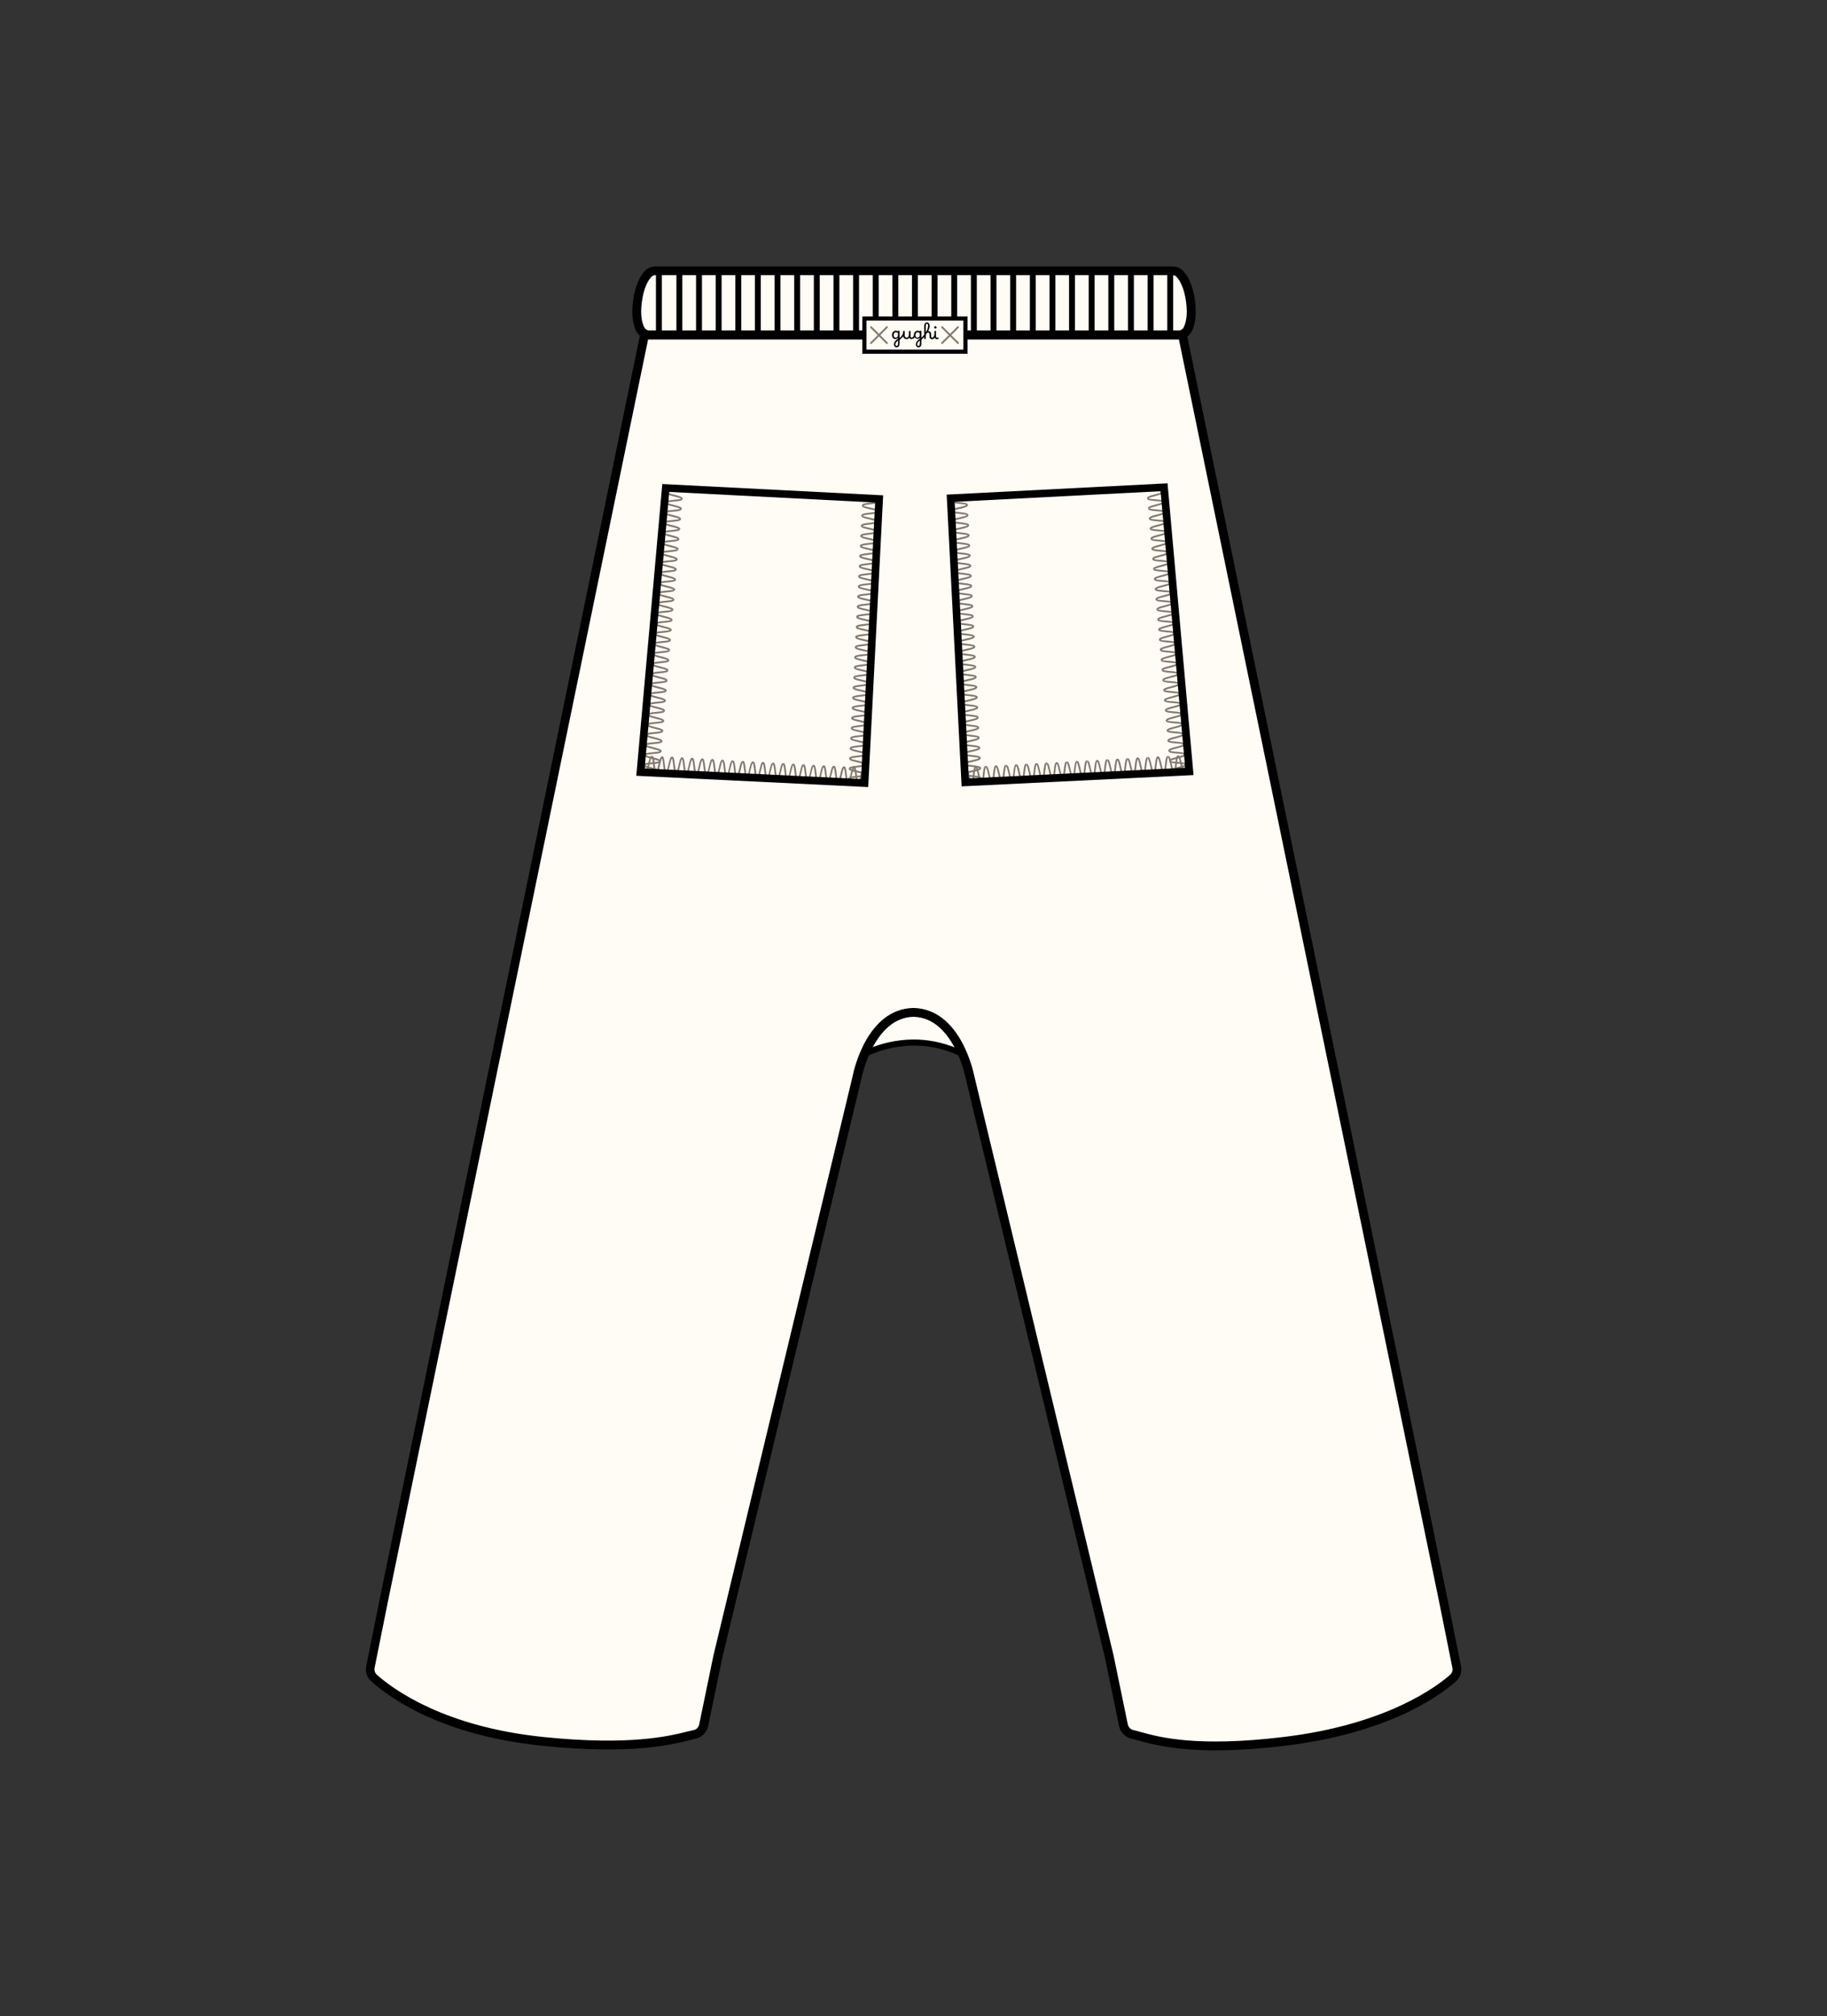 <?xml version="1.0" encoding="UTF-8"?><svg id="Livello_1" xmlns="http://www.w3.org/2000/svg" viewBox="0 0 155.28 171.31"><rect x="0" y="0" width="155.28" height="171.31" fill="#333333" stroke="none"/><defs><style>.cls-1{fill:#fffbf5;}.cls-2{fill:#82796e;}</style></defs><path class="cls-1" d="m77.68,28.44h22.48c.34,0,.64-.18.79-.49.21-.42.39-1.15.24-2.34-.18-1.35-.61-2.03-.91-2.35-.16-.17-.39-.26-.63-.26h-21.96s-21.96,0-21.96,0c-.24,0-.47.09-.63.26-.3.32-.73,1-.91,2.35-.16,1.19.03,1.92.24,2.34.15.3.45.49.79.49h22.48Z"/><path d="m100.16,28.82h-44.96c-.48,0-.92-.27-1.13-.69-.22-.44-.44-1.25-.27-2.55.19-1.43.65-2.18,1.01-2.56.23-.24.56-.38.91-.38h43.93c.35,0,.68.14.91.38.35.38.82,1.12,1.01,2.56.17,1.31-.05,2.11-.27,2.56-.21.43-.64.69-1.12.69Zm-44.44-5.44c-.14,0-.27.05-.36.15-.23.24-.64.84-.81,2.15-.15,1.12.03,1.77.2,2.12.08.17.26.28.45.28h44.96c.2,0,.37-.11.45-.28.17-.35.35-1,.2-2.12-.17-1.3-.58-1.9-.81-2.15-.09-.1-.22-.15-.36-.15h-43.93Z"/><path class="cls-1" d="m81.82,89.58c-4.45-2.23-8.35,0-8.35,0,0,0,1.87-3.72,3.84-3.66s3.69.88,4.51,3.66Z"/><path d="m72.87,90.21l.37-.74c.08-.16,1.93-3.79,4.02-3.79.02,0,.04,0,.06,0,2.46.08,4.01,1.33,4.75,3.84l.16.55-.51-.26c-4.27-2.15-8.08-.03-8.12,0l-.72.41Zm4.79-1.88c1.12,0,2.4.2,3.74.78-.73-1.94-2.04-2.87-4.1-2.94-.01,0-.03,0-.04,0-1.29,0-2.57,1.83-3.19,2.85.75-.3,2.02-.69,3.6-.69Z"/><path class="cls-1" d="m72.87,91.43l-11.85,49.31-1.21,5.85c-.08.39-.38.7-.77.79-1.3.28-4.59,1.44-12.86.6-8.84-.91-13.12-4.26-14.38-5.38-.27-.24-.38-.6-.31-.95l1.14-5.67L54.78,28.47h45.73s22.16,107.49,22.16,107.49l1.14,5.67c.07.35-.04.71-.31.95-1.26,1.12-5.56,4.33-14.38,5.38s-11.56-.32-12.86-.6c-.39-.08-.69-.39-.77-.79l-1.21-5.85-11.85-49.31s-1.05-5.33-4.77-5.41c-3.72.08-4.77,5.41-4.77,5.41"/><path d="m103.32,148.73c-3.55,0-5.46-.53-6.55-.83-.24-.06-.43-.12-.6-.16-.53-.11-.95-.54-1.06-1.08l-1.21-5.85-11.85-49.29c-.01-.06-1.04-5.05-4.41-5.12-3.36.07-4.38,5.05-4.39,5.1h0s-11.85,49.32-11.85,49.32l-1.21,5.84c-.11.54-.53.97-1.06,1.08-.14.03-.3.07-.49.12-1.64.41-5.05,1.25-12.49.49-8.29-.85-12.7-3.8-14.59-5.48-.37-.33-.53-.81-.43-1.31l1.14-5.67L54.47,28.1h46.34l.06.3,22.16,107.49,1.14,5.67c.1.49-.06.98-.43,1.31-1.46,1.3-5.8,4.42-14.59,5.48-2.33.28-4.25.38-5.84.38Zm-25.68-63.08c4,.09,5.1,5.48,5.15,5.71l11.85,49.29,1.21,5.86c.05.25.24.45.48.5.18.04.39.1.64.17,1.53.42,4.72,1.31,12.1.42,8.81-1.05,13.08-4.32,14.18-5.29.17-.15.24-.37.19-.6l-1.14-5.67-22.1-107.19h-45.12l-22.1,107.19-1.14,5.67c-.05.23.03.45.19.6,1.47,1.3,5.79,4.43,14.17,5.29,7.31.75,10.64-.07,12.24-.47.2-.05.37-.09.51-.12.25-.05.43-.24.48-.5l1.21-5.85,11.85-49.31c.06-.32,1.19-5.62,5.13-5.7Z"/><rect x="55.75" y="22.95" width=".5" height="5.47"/><rect x="57.49" y="22.95" width=".5" height="5.47"/><rect x="59.16" y="22.95" width=".5" height="5.47"/><rect x="60.83" y="22.95" width=".5" height="5.47"/><rect x="62.5" y="22.95" width=".5" height="5.47"/><rect x="64.16" y="22.95" width=".5" height="5.47"/><rect x="65.83" y="22.95" width=".5" height="5.47"/><rect x="67.5" y="22.95" width=".5" height="5.47"/><rect x="69.17" y="22.95" width=".5" height="5.47"/><rect x="70.84" y="22.95" width=".5" height="5.47"/><rect x="72.51" y="22.95" width=".5" height="5.47"/><rect x="74.18" y="22.95" width=".5" height="5.47"/><rect x="75.85" y="22.95" width=".5" height="5.47"/><rect x="77.51" y="22.95" width=".5" height="5.47"/><rect x="79.18" y="22.95" width=".5" height="5.47"/><rect x="80.85" y="22.95" width=".5" height="5.47"/><rect x="82.52" y="22.95" width=".5" height="5.47"/><rect x="84.19" y="22.95" width=".5" height="5.47"/><rect x="85.86" y="22.95" width=".5" height="5.47"/><rect x="87.53" y="22.95" width=".5" height="5.47"/><rect x="89.2" y="22.95" width=".5" height="5.47"/><rect x="90.86" y="22.95" width=".5" height="5.47"/><rect x="92.53" y="22.95" width=".5" height="5.47"/><rect x="94.2" y="22.95" width=".5" height="5.47"/><rect x="95.87" y="22.95" width=".5" height="5.47"/><rect x="97.54" y="22.95" width=".5" height="5.47"/><rect x="99.21" y="22.95" width=".5" height="5.47"/><rect class="cls-1" x="73.47" y="27.06" width="8.59" height="2.82"/><path d="m82.23,30.06h-8.94v-3.17h8.94v3.17Zm-8.59-.35h8.24v-2.47h-8.24v2.47Z"/><path d="m76.12,28.81c-.06,0-.11-.01-.16-.04s-.08-.07-.11-.12c-.02-.05-.04-.11-.04-.18,0-.07.01-.13.04-.19.03-.06.07-.1.12-.13s.1-.05.17-.05c.03,0,.07,0,.1.02s.06.03.08.05v-.06s.02,0,.03,0c0,0,.02,0,.04,0,.02,0,.04,0,.06,0v1.07c0,.22-.08.33-.24.33-.07,0-.13-.02-.17-.07-.04-.04-.06-.11-.06-.18,0-.17.12-.33.35-.49v-.06s-.06.05-.09.06c-.04.02-.07.02-.12.02Zm-.17-.34c0,.07.02.12.05.16s.07.06.13.06c.06,0,.11-.02.14-.06.04-.04.05-.09.05-.16v-.16s-.04-.05-.07-.06-.06-.02-.09-.02c-.04,0-.08.01-.11.03-.03.02-.06.05-.07.09s-.03.08-.03.13Zm.15.79s0,.07.03.1c.02.02.04.03.08.03.08,0,.12-.07.12-.21v-.25c-.15.11-.23.22-.23.33Z"/><path d="m76.53,28.83s-.05.04-.06.05c-.01,0-.02.01-.04.01,0,0-.02,0-.03-.01-.01,0-.02-.02-.03-.03,0-.01-.01-.02-.01-.03,0-.02.01-.03.03-.05.04-.03.09-.07.13-.11.04-.04.09-.08.12-.13s.07-.1.09-.15c.02-.05.03-.11.03-.17v-.09s.02,0,.03,0c.01,0,.02,0,.04,0,.02,0,.04,0,.06,0v.33c0,.08.01.14.04.18.03.04.07.06.12.06.13,0,.2-.1.2-.3v-.27s.02,0,.03,0,.02,0,.04,0c.02,0,.04,0,.07,0v.41c0,.05,0,.09.02.12.02.03.04.04.08.04.02,0,.03,0,.03.02,0,.01,0,.03,0,.04,0,.02,0,.03-.01.04,0,.01-.02.02-.04.02-.09,0-.15-.04-.18-.12-.03.04-.06.07-.1.09-.04.02-.09.03-.15.03-.07,0-.13-.02-.18-.06-.04-.04-.08-.1-.09-.18-.03.05-.07.09-.12.13-.04.04-.09.08-.14.12Z"/><path d="m77.5,28.69s.06-.02.09-.05c.03-.03.06-.07.08-.13,0-.01,0-.03,0-.04,0-.07.01-.13.04-.19.03-.06.07-.1.12-.13s.1-.05.17-.05c.03,0,.06,0,.1.02.03.01.06.03.08.05v-.06s.02,0,.03,0c.01,0,.02,0,.04,0,.02,0,.04,0,.06,0v1.07c0,.22-.08.33-.24.33-.07,0-.13-.02-.17-.07-.04-.04-.06-.11-.06-.18,0-.17.12-.33.36-.49v-.06s-.06.05-.09.06c-.04.02-.07.02-.12.02-.05,0-.1-.01-.14-.04-.04-.02-.08-.06-.1-.1-.06.09-.13.14-.23.14-.01,0-.02,0-.03-.02,0-.01-.01-.03-.01-.04,0-.04.02-.06.05-.06Zm.3-.22c0,.07.02.12.05.16s.07.06.13.06c.06,0,.11-.02.14-.06.04-.04.05-.09.05-.16v-.16s-.04-.05-.07-.06-.06-.02-.09-.02c-.04,0-.08.01-.11.03-.03.02-.06.05-.07.09s-.03.08-.03.13Zm.15.79s0,.07.03.1c.02.02.04.03.08.03.08,0,.12-.07.12-.21v-.25c-.15.11-.23.22-.23.33Z"/><path d="m78.3,28.88s-.01.01-.02.02c0,0,0,0-.02,0,0,0-.02,0-.03-.01,0,0-.02-.02-.03-.03,0-.01-.01-.02-.01-.03,0-.02.01-.04.04-.05.07-.06.13-.12.18-.17.05-.06.1-.11.14-.17v-.74c0-.09.02-.17.06-.22.04-.05.1-.08.18-.08.07,0,.12.03.16.08s.06.12.06.2c0,.07,0,.14-.03.22-.02.08-.05.16-.1.24,0,0,.02,0,.03,0,.07,0,.13.03.17.08.04.05.06.12.06.2v.12c0,.05,0,.09.02.12s.04.04.07.04c.02,0,.03,0,.03.02,0,.01,0,.03,0,.04,0,.02,0,.03-.01.04s-.02.02-.04.02c-.07,0-.12-.02-.16-.07-.04-.04-.05-.11-.05-.19v-.15s-.01-.09-.03-.11c-.02-.03-.05-.04-.09-.04-.04,0-.07.01-.1.04-.03.02-.05.06-.07.1-.02.04-.03.09-.03.15v.25s-.02,0-.03,0-.02,0-.03,0c-.02,0-.04,0-.07,0v-.17s-.07.08-.12.13-.09.08-.13.12Zm.38-1.19v.56c.08-.12.13-.22.16-.32.03-.09.04-.18.04-.26,0-.05,0-.09-.03-.12-.02-.03-.04-.04-.07-.04-.07,0-.1.06-.1.17Z"/><path d="m79.23,28.69s.04,0,.06-.02c.02-.01.04-.03.06-.06.02-.03.04-.07.05-.11,0-.04.02-.08.02-.13v-.25s.02,0,.03,0c.01,0,.02,0,.04,0,.02,0,.04,0,.06,0v.41c0,.05,0,.09.02.12.02.03.04.04.08.04.01,0,.02,0,.04,0,.01,0,.02-.01.04-.02.02,0,.03.02.04.04,0,.02.01.04.01.05-.02.02-.04.03-.06.04-.02.01-.05.02-.08.02h0c-.1,0-.16-.05-.19-.14-.01.02-.03.04-.04.06-.03.03-.05.05-.09.06-.03.02-.07.02-.11.02-.01,0-.02,0-.03-.02,0-.01,0-.03,0-.04,0-.02,0-.03.01-.04,0-.01.02-.02.04-.02Zm.27-.77s-.05,0-.07-.03c-.02-.02-.03-.04-.03-.07,0-.03,0-.05.03-.07.02-.02.04-.03.07-.03.03,0,.05,0,.07.03.02.02.03.04.03.07s0,.05-.03.07c-.02.02-.04.03-.07.03Z"/><path class="cls-2" d="m97.56,43.21c-.01-.16.24-.24.69-.35.2-.05.54-.14.57-.2-.04-.04-.39-.07-.6-.08-.46-.04-.72-.07-.73-.23-.01-.16.24-.24.69-.35.2-.05.54-.14.57-.2-.04-.04-.39-.07-.6-.08-.46-.04-.72-.07-.74-.23h.15s0-.02,0-.02c.04.06.39.08.6.1.46.04.72.07.73.23.01.16-.24.23-.69.35-.2.05-.54.14-.57.2.04.04.39.07.6.08.46.04.72.07.73.23.01.16-.24.23-.69.35-.2.05-.54.14-.57.2h-.15Z"/><path class="cls-2" d="m97.71,44.93c-.01-.16.24-.24.69-.35.2-.05.54-.14.57-.2-.04-.04-.39-.07-.6-.08-.46-.04-.72-.07-.73-.23-.01-.16.24-.24.69-.35.2-.05.54-.14.57-.2-.04-.04-.39-.07-.6-.08-.46-.04-.72-.07-.73-.23h.15s0-.02,0-.02c.04.06.39.08.6.1.46.04.72.07.73.23.01.16-.24.23-.69.35-.2.05-.54.14-.57.2.04.04.39.07.6.08.46.04.72.07.73.23.01.16-.24.23-.69.35-.2.05-.54.14-.57.2h-.15Z"/><path class="cls-2" d="m97.85,46.64c-.01-.16.24-.24.69-.35.2-.05.54-.14.57-.2-.04-.04-.39-.07-.6-.08-.46-.04-.72-.07-.73-.23-.01-.16.24-.24.69-.35.2-.05.54-.14.57-.2-.04-.04-.39-.07-.6-.08-.46-.04-.72-.07-.73-.23h.15s0-.02,0-.02c.04.06.39.08.6.1.46.04.72.07.73.23.01.16-.24.23-.69.35-.2.05-.54.14-.57.2.04.04.39.07.6.08.46.04.72.07.73.23.01.16-.24.23-.69.35-.2.05-.54.14-.57.2h-.15Z"/><path class="cls-2" d="m98,48.36c-.01-.16.24-.24.68-.35.2-.05.54-.14.58-.2-.04-.04-.39-.07-.6-.08-.46-.04-.72-.07-.73-.23-.01-.16.24-.23.69-.35.2-.05.54-.14.57-.2-.04-.04-.39-.07-.6-.08-.46-.04-.72-.07-.73-.23h.15s0-.02,0-.02c.04.06.39.08.6.1.46.04.72.07.73.23.01.16-.24.24-.69.35-.2.05-.54.14-.57.2.04.04.39.07.6.08.46.04.72.07.73.23.01.16-.24.24-.69.35-.2.05-.54.14-.57.2h-.15Z"/><path class="cls-2" d="m98.14,50.07c-.01-.16.24-.24.69-.35.2-.05.54-.14.57-.2-.04-.04-.39-.07-.6-.08-.46-.04-.72-.07-.73-.23-.01-.16.24-.23.69-.35.2-.05.54-.14.57-.2-.04-.04-.39-.07-.6-.08-.46-.04-.72-.07-.73-.23h.15s0-.02,0-.02c.04.06.39.08.6.1.46.04.72.07.73.23.01.16-.24.24-.69.35-.2.05-.54.14-.57.2.04.04.39.07.6.08.46.04.72.07.73.23.01.16-.24.24-.69.35-.2.05-.54.14-.57.2h-.15Z"/><path class="cls-2" d="m98.28,51.79c-.01-.16.24-.24.69-.35.2-.05.54-.14.57-.2-.04-.04-.39-.07-.6-.08-.46-.04-.72-.07-.73-.23-.01-.16.24-.23.69-.35.2-.05.54-.14.57-.2-.04-.04-.39-.07-.6-.08-.46-.04-.72-.07-.73-.23h.15s0-.02,0-.02c.04.06.39.08.6.1.46.04.72.07.73.23.01.16-.24.24-.69.35-.2.05-.54.14-.57.2.04.04.39.07.6.08.46.04.72.07.73.23.01.16-.24.23-.69.35-.2.05-.54.14-.57.2h-.15Z"/><path class="cls-2" d="m98.43,53.51c-.01-.16.24-.24.69-.35.2-.05.54-.14.57-.2-.04-.04-.39-.07-.6-.08-.46-.04-.72-.07-.73-.23-.01-.16.24-.24.69-.35.2-.05.54-.14.57-.2-.04-.04-.39-.07-.6-.08-.46-.04-.72-.07-.73-.23h.15s0-.02,0-.02c.04.06.39.08.6.1.46.04.72.07.73.23.01.16-.24.23-.69.35-.2.05-.54.14-.57.2.04.04.39.07.6.08.46.04.72.07.73.23.01.16-.24.23-.69.35-.2.05-.54.14-.57.2h-.15Z"/><path class="cls-2" d="m98.57,55.22c-.01-.16.24-.24.69-.35.2-.05.54-.14.57-.2-.04-.04-.39-.07-.6-.08-.46-.04-.72-.07-.73-.23-.01-.16.24-.24.69-.35.2-.05.54-.14.57-.2-.04-.04-.39-.07-.6-.08-.46-.04-.72-.07-.73-.23h.15s0-.02,0-.02c.04.06.39.08.6.1.46.04.72.07.73.23.01.16-.24.23-.69.35-.2.05-.54.14-.57.2.04.04.39.07.6.08.46.04.72.07.73.23.01.16-.24.23-.69.35-.2.05-.54.14-.57.2h-.15Z"/><path class="cls-2" d="m98.71,56.94c-.01-.16.24-.24.69-.35.2-.05.54-.14.58-.2-.04-.04-.39-.07-.6-.08-.46-.04-.72-.07-.73-.23-.01-.16.24-.23.69-.35.2-.05.54-.14.57-.2-.04-.04-.39-.07-.6-.08-.46-.04-.72-.07-.73-.23h.15s0-.02,0-.02c.04.06.39.08.6.1.46.04.72.07.73.23.01.16-.24.24-.69.35-.2.05-.54.14-.57.2.04.04.39.07.6.08.46.04.72.07.73.23.01.16-.24.24-.69.35-.2.05-.54.14-.57.2h-.15Z"/><path class="cls-2" d="m98.86,58.66c-.01-.16.24-.24.69-.35.2-.05.54-.14.57-.2-.04-.04-.39-.07-.6-.08-.46-.04-.72-.07-.73-.23-.01-.16.24-.23.68-.35.2-.05.54-.14.58-.2-.04-.04-.39-.07-.6-.08-.46-.04-.72-.07-.73-.23h.15s0-.02,0-.02c.04.06.39.08.6.1.46.04.72.07.73.23.01.16-.24.24-.69.35-.2.05-.54.14-.57.2.04.04.39.07.6.08.46.04.72.07.73.23.01.16-.24.24-.69.35-.2.05-.54.14-.57.2h-.15Z"/><path class="cls-2" d="m99,60.37c-.01-.16.24-.24.69-.35.2-.05.54-.14.57-.2-.04-.04-.39-.07-.6-.08-.46-.04-.72-.07-.73-.23-.01-.16.24-.23.69-.35.2-.05.54-.14.57-.2-.04-.04-.39-.07-.6-.08-.46-.04-.72-.07-.73-.23h.15s0-.02,0-.02c.04.06.39.08.6.1.46.04.72.07.73.23.01.16-.24.24-.69.35-.2.05-.54.14-.57.2.04.04.39.07.6.08.46.04.72.07.73.23.01.16-.24.24-.69.35-.2.05-.54.14-.57.2h-.15Z"/><path class="cls-2" d="m99.15,62.09c-.01-.16.24-.24.69-.35.2-.05.54-.14.57-.2-.04-.04-.39-.07-.6-.08-.46-.04-.72-.07-.73-.23-.01-.16.24-.24.69-.35.2-.05.54-.14.57-.2-.04-.04-.39-.07-.6-.08-.46-.04-.72-.07-.73-.23h.15s0-.02,0-.02c.04.06.39.08.6.1.46.04.72.07.73.23.01.16-.24.23-.69.35-.2.05-.54.14-.57.2.04.04.39.07.6.08.46.04.72.07.73.23.01.16-.24.23-.69.35-.2.05-.54.14-.57.2h-.15Z"/><path class="cls-2" d="m99.29,63.8c-.01-.16.24-.24.69-.35.2-.05.54-.14.57-.2-.04-.04-.39-.07-.6-.08-.46-.04-.72-.07-.73-.23-.01-.16.24-.24.69-.35.2-.05.54-.14.57-.2-.04-.04-.39-.07-.6-.08-.46-.04-.72-.07-.73-.23h.15s0-.02,0-.02c.04.06.39.08.6.1.46.04.72.07.73.23.01.16-.24.23-.69.35-.2.05-.54.14-.57.2.04.04.39.07.6.08.46.04.72.07.73.23.01.16-.24.23-.69.35-.2.05-.54.14-.57.2h-.15Z"/><path class="cls-2" d="m99.43,65.52c-.01-.16.24-.24.69-.35.2-.05.54-.14.57-.2-.04-.04-.39-.07-.6-.08-.46-.04-.72-.07-.73-.23-.01-.16.24-.24.69-.35.2-.05.54-.14.57-.2-.04-.04-.39-.07-.6-.08-.46-.04-.72-.07-.73-.23h.15s0-.02,0-.02c.04.06.39.08.6.1.46.04.72.07.73.23.01.16-.24.24-.69.35-.2.05-.54.14-.57.2.04.04.39.07.6.08.46.04.72.07.73.23.01.16-.24.24-.69.35-.2.05-.54.14-.57.2h-.15Z"/><path class="cls-2" d="m57.96,43.25h-.15c-.03-.07-.37-.15-.57-.2-.45-.11-.7-.19-.69-.35s.27-.19.73-.23c.21-.02.56-.05.6-.1-.04-.04-.37-.13-.58-.18-.45-.11-.7-.19-.69-.35.01-.16.27-.19.73-.23.21-.02.56-.05.6-.1l.15.02c-.01.16-.28.19-.74.23-.21.02-.55.05-.6.1.04.04.37.13.58.18.45.11.7.19.69.35-.01.16-.28.19-.73.23-.21.02-.56.05-.6.1.04.04.37.13.58.18.45.11.7.19.69.35Z"/><path class="cls-2" d="m57.81,44.97h-.15c-.03-.07-.37-.15-.57-.2-.45-.11-.7-.19-.69-.35s.27-.19.73-.23c.21-.02.56-.05.6-.1-.04-.04-.37-.13-.58-.18-.45-.11-.7-.19-.69-.35.01-.16.27-.19.73-.23.21-.02.56-.05.6-.1l.15.02c-.01.16-.28.19-.73.23-.21.02-.56.05-.6.1.04.04.37.13.58.18.45.11.7.19.69.35-.01.16-.28.19-.73.23-.21.02-.56.05-.6.1.04.04.37.13.58.18.45.11.7.19.69.35Z"/><path class="cls-2" d="m57.67,46.68h-.15c-.03-.07-.37-.15-.57-.2-.45-.11-.7-.19-.69-.35s.27-.19.73-.23c.21-.02.56-.05.6-.1-.04-.04-.37-.13-.58-.18-.45-.11-.7-.19-.69-.35.01-.16.27-.19.73-.23.21-.02.56-.05.6-.1l.15.02c-.01.16-.28.19-.73.23-.21.02-.56.05-.6.1.04.04.37.13.58.18.45.11.7.19.69.35-.01.16-.28.19-.73.23-.21.02-.56.05-.6.1.04.04.37.13.58.18.45.11.7.19.69.35Z"/><path class="cls-2" d="m57.52,48.4h-.15c-.03-.07-.37-.15-.57-.2-.45-.11-.7-.19-.69-.35.01-.16.28-.19.73-.23.21-.02.56-.05.6-.1-.04-.04-.37-.13-.58-.18-.45-.11-.7-.19-.69-.35.01-.16.28-.19.73-.23.21-.02.56-.05.6-.1l.15.02c-.01.16-.27.19-.73.23-.21.02-.56.05-.6.1.04.04.37.13.58.18.45.11.7.19.69.35-.01.16-.27.19-.73.23-.21.02-.56.05-.6.1.04.04.37.13.58.18.45.11.7.19.68.35Z"/><path class="cls-2" d="m57.38,50.12h-.15c-.03-.07-.37-.15-.57-.2-.45-.11-.7-.19-.69-.35.01-.16.28-.19.73-.23.21-.02.56-.05.6-.1-.04-.04-.37-.13-.58-.18-.45-.11-.7-.19-.69-.35.01-.16.28-.19.73-.23.21-.02.56-.05.6-.1l.15.02c-.01.16-.27.19-.73.23-.21.02-.56.05-.6.1.04.04.37.13.58.18.45.11.7.19.69.35-.01.16-.27.19-.73.23-.21.02-.56.05-.6.1.04.04.37.13.58.18.45.11.7.19.69.35Z"/><path class="cls-2" d="m57.24,51.83h-.15c-.03-.07-.37-.15-.57-.2-.45-.11-.7-.19-.69-.35.01-.16.27-.19.73-.23.21-.02.56-.05.6-.1-.04-.04-.37-.13-.58-.18-.45-.11-.7-.19-.69-.35.01-.16.27-.19.73-.23.21-.02.56-.05.6-.1l.15.02c-.01.16-.27.19-.73.23-.21.02-.56.05-.6.1.04.04.37.13.58.18.45.11.7.19.69.35-.01.16-.27.19-.73.23-.21.02-.56.05-.6.1.04.04.37.13.58.18.45.11.7.19.69.35Z"/><path class="cls-2" d="m57.09,53.55h-.15c-.03-.07-.37-.15-.57-.2-.45-.11-.7-.19-.69-.35s.27-.19.73-.23c.21-.02.56-.05.6-.1-.04-.04-.37-.13-.58-.18-.45-.11-.7-.19-.69-.35.01-.16.27-.19.73-.23.21-.02.56-.05.6-.1l.15.02c-.01.16-.27.19-.73.23-.21.02-.56.05-.6.1.04.04.37.13.58.18.45.11.7.19.69.35-.01.16-.28.19-.73.23-.21.02-.56.05-.6.1.04.04.37.13.58.18.45.11.7.19.69.35Z"/><path class="cls-2" d="m56.95,55.26h-.15c-.03-.07-.37-.15-.57-.2-.45-.11-.7-.19-.69-.35s.27-.19.73-.23c.21-.02.56-.05.6-.1-.04-.04-.37-.13-.58-.18-.45-.11-.7-.19-.69-.35.01-.16.27-.19.73-.23.21-.02.56-.05.6-.1l.15.02c-.01.16-.28.19-.73.23-.21.02-.56.05-.6.1.04.04.37.13.58.18.45.11.7.19.69.35-.01.16-.28.19-.73.23-.21.02-.56.05-.6.1.04.04.37.13.58.18.45.11.7.19.69.35Z"/><path class="cls-2" d="m56.81,56.98h-.15c-.03-.07-.37-.15-.57-.2-.45-.11-.7-.19-.69-.35.01-.16.28-.19.73-.23.21-.02.56-.05.6-.1-.04-.04-.37-.13-.58-.18-.45-.11-.7-.19-.69-.35.01-.16.28-.19.73-.23.21-.02.56-.05.6-.1l.15.02c-.01.16-.27.19-.73.23-.21.02-.56.05-.6.1.04.04.37.13.58.18.45.11.7.19.69.35-.01.16-.27.19-.73.23-.21.02-.56.05-.6.1.04.04.37.13.58.18.45.11.7.19.69.35Z"/><path class="cls-2" d="m56.66,58.7h-.15c-.03-.07-.37-.15-.57-.2-.45-.11-.7-.19-.69-.35.01-.16.28-.19.73-.23.21-.02.56-.05.6-.1-.04-.04-.37-.13-.57-.18-.45-.11-.7-.19-.69-.35.01-.16.27-.19.73-.23.21-.02.56-.05.6-.1l.15.02c-.01.16-.27.19-.73.23-.21.02-.56.05-.6.1.03.04.37.13.58.18.45.11.7.19.68.35s-.27.19-.73.23c-.21.02-.56.05-.6.1.04.04.37.13.58.18.45.11.7.19.69.35Z"/><path class="cls-2" d="m56.52,60.41h-.15c-.03-.07-.37-.15-.57-.2-.45-.11-.7-.19-.69-.35.01-.16.28-.19.73-.23.21-.02.56-.05.6-.1-.04-.04-.37-.13-.58-.18-.45-.11-.7-.19-.69-.35.01-.16.27-.19.73-.23.21-.02.56-.05.6-.1l.15.02c-.01.16-.27.19-.73.23-.21.02-.56.05-.6.1.04.04.37.13.58.18.45.11.7.19.69.35-.01.16-.27.19-.73.23-.21.02-.56.05-.6.1.04.04.37.13.58.18.45.11.7.19.69.35Z"/><path class="cls-2" d="m56.38,62.13h-.15c-.03-.07-.37-.15-.57-.2-.45-.11-.7-.19-.69-.35s.27-.19.73-.23c.21-.02.56-.05.6-.1-.04-.04-.37-.13-.58-.18-.45-.11-.7-.19-.69-.35.01-.16.27-.19.73-.23.21-.02.56-.05.6-.1l.15.02c-.01.16-.28.19-.73.23-.21.02-.56.05-.6.1.04.04.37.13.58.18.45.11.7.19.69.35-.01.16-.28.19-.73.23-.21.02-.56.05-.6.1.04.04.37.13.58.18.45.11.7.19.69.35Z"/><path class="cls-2" d="m56.23,63.85h-.15c-.03-.07-.37-.15-.57-.2-.45-.11-.7-.19-.69-.35s.27-.19.73-.23c.21-.02.56-.05.6-.1-.04-.04-.37-.13-.58-.18-.45-.11-.7-.19-.69-.35.01-.16.27-.19.73-.23.21-.02.56-.05.6-.1l.15.02c-.01.16-.28.19-.73.23-.21.02-.56.05-.6.1.04.04.37.13.58.18.45.11.7.19.69.35-.01.16-.28.19-.73.23-.21.02-.56.05-.6.1.04.04.37.13.58.18.45.11.7.19.69.35Z"/><path class="cls-2" d="m56.09,65.56h-.15c-.03-.07-.37-.15-.57-.2-.45-.11-.7-.19-.69-.35.01-.16.27-.19.73-.23.21-.02.56-.05.6-.1-.04-.04-.37-.13-.57-.18-.45-.11-.7-.19-.69-.35.01-.16.27-.19.73-.23.21-.02.56-.05.6-.1l.15.02c-.01.16-.28.19-.73.23-.21.02-.56.05-.6.1.04.04.37.13.58.18.45.11.7.19.69.35-.01.16-.28.19-.73.23-.21.02-.56.05-.6.1.04.04.37.13.58.18.45.11.7.19.69.35Z"/><path class="cls-2" d="m99.78,65.66c-.16,0-.22-.25-.32-.7-.05-.2-.12-.54-.18-.58v-.15s0,0,0,0c.16,0,.22.25.32.7.05.2.12.54.18.58.04-.04.08-.39.1-.6.05-.46.09-.72.25-.73,0,0,0,0,0,0,.16,0,.22.25.32.69.05.2.12.55.18.58.04-.04.08-.39.1-.59.05-.46.09-.72.25-.73v.15s.02,0,.02,0c-.06.04-.1.39-.12.6-.05.46-.09.72-.25.73,0,0,0,0,0,0-.16,0-.22-.25-.32-.7-.04-.2-.12-.54-.18-.58-.04.04-.08.39-.1.59-.05.46-.09.72-.25.73,0,0,0,0,0,0Z"/><path class="cls-2" d="m98.06,65.75c-.16,0-.22-.25-.32-.7-.05-.2-.12-.54-.18-.58v-.15s0,0,0,0c.16,0,.22.25.32.7.05.2.12.54.18.58.04-.04.08-.39.1-.6.05-.46.09-.72.25-.73,0,0,0,0,0,0,.16,0,.22.25.32.7.04.2.12.54.18.58.04-.04.08-.39.1-.59.05-.46.09-.72.25-.73v.15s.02,0,.02,0c-.06.04-.1.39-.12.6-.05.46-.09.72-.25.73,0,0,0,0,0,0-.16,0-.22-.25-.32-.69-.05-.2-.12-.55-.18-.58-.04.04-.08.39-.1.59-.05.46-.09.72-.25.73,0,0,0,0,0,0Z"/><path class="cls-2" d="m96.34,65.85c-.16,0-.22-.25-.32-.7-.05-.2-.12-.54-.18-.58v-.15s0,0,0,0c.16,0,.22.25.32.69.05.2.12.54.18.58.04-.04.08-.39.1-.6.05-.46.09-.72.25-.73,0,0,0,0,0,0,.16,0,.22.25.32.7.04.2.12.54.18.58.04-.04.08-.39.1-.59.05-.46.09-.72.25-.73v.15s.02,0,.02,0c-.06.04-.1.39-.12.6-.05.46-.09.72-.25.73,0,0,0,0,0,0-.16,0-.22-.25-.32-.69-.05-.2-.12-.55-.18-.58-.04.04-.08.39-.1.6-.05.46-.09.72-.25.73,0,0,0,0,0,0Z"/><path class="cls-2" d="m94.62,65.94c-.16,0-.22-.25-.32-.7-.05-.2-.12-.54-.18-.58v-.15s0,0,0,0c.16,0,.22.25.32.7.05.2.12.54.18.58.04-.04.08-.39.1-.6.05-.46.09-.72.25-.73,0,0,0,0,0,0,.16,0,.22.25.32.7.04.2.12.54.18.58.04-.04.08-.39.1-.6.05-.46.09-.72.25-.73v.15s.02,0,.02,0c-.06.04-.1.39-.12.6-.05.46-.09.72-.25.73,0,0,0,0,0,0-.16,0-.22-.25-.32-.69-.05-.2-.12-.55-.18-.58-.04.04-.08.39-.1.6-.05.46-.09.72-.25.73,0,0,0,0,0,0Z"/><path class="cls-2" d="m92.9,66.04c-.16,0-.22-.25-.32-.7-.05-.2-.12-.54-.18-.58v-.15s0,0,0,0c.16,0,.22.25.32.7.05.2.12.54.18.58.04-.04.08-.39.1-.59.05-.46.09-.72.25-.73,0,0,0,0,0,0,.16,0,.22.25.32.69.05.2.12.54.18.58.04-.04.08-.39.1-.6.05-.46.09-.72.25-.73v.15s.02,0,.02,0c-.06.04-.1.39-.12.6-.05.46-.09.72-.25.73,0,0,0,0,0,0-.16,0-.22-.25-.32-.7-.05-.2-.12-.54-.18-.58-.04.04-.08.39-.1.6-.05.46-.09.72-.25.73,0,0,0,0,0,0Z"/><path class="cls-2" d="m91.18,66.13c-.16,0-.22-.25-.32-.7-.05-.2-.12-.54-.18-.58v-.15s0,0,0,0c.16,0,.22.25.32.7.05.2.12.54.18.58.04-.04.08-.39.1-.59.05-.46.09-.72.25-.73,0,0,0,0,0,0,.16,0,.22.25.32.69.05.2.12.55.18.58.04-.04.08-.39.1-.6.05-.46.09-.72.25-.73v.15s.02,0,.02,0c-.06.04-.1.39-.12.6-.05.46-.09.72-.25.73-.16.02-.23-.25-.33-.7-.04-.2-.12-.54-.18-.58-.04.04-.08.39-.1.6-.05.46-.09.72-.25.73,0,0,0,0,0,0Z"/><path class="cls-2" d="m89.46,66.23c-.16,0-.22-.25-.32-.7-.05-.2-.12-.54-.18-.58v-.15s0,0,0,0c.16,0,.22.25.32.7.05.2.12.54.18.58.04-.04.08-.39.1-.59.05-.46.09-.72.25-.73,0,0,0,0,0,0,.16,0,.22.25.32.69.05.2.12.55.18.58.04-.04.08-.39.1-.6.05-.46.09-.72.25-.73v.15s.02,0,.02,0c-.06.04-.1.39-.12.6-.05.46-.09.72-.25.73,0,0,0,0,0,0-.16,0-.22-.25-.32-.7-.04-.2-.12-.54-.18-.58-.04.04-.08.39-.1.6-.05.46-.09.72-.25.73,0,0,0,0,0,0Z"/><path class="cls-2" d="m87.74,66.32c-.16,0-.22-.25-.32-.7-.05-.2-.12-.54-.18-.58v-.15s0,0,0,0c.16,0,.22.25.32.7.05.2.12.54.18.58.04-.04.08-.39.1-.6.05-.46.09-.72.25-.73,0,0,0,0,0,0,.16,0,.22.25.32.69.05.2.12.55.18.58.04-.04.08-.39.1-.6.05-.46.09-.72.25-.73v.15s.02,0,.02,0c-.06.04-.1.39-.12.6-.05.46-.09.72-.25.73,0,0,0,0,0,0-.16,0-.22-.25-.32-.7-.04-.2-.12-.54-.18-.58-.04.04-.08.39-.1.6-.05.46-.09.72-.25.73,0,0,0,0,0,0Z"/><path class="cls-2" d="m86.02,66.42c-.16,0-.22-.25-.32-.7-.05-.2-.12-.54-.18-.58v-.15s0,0,0,0c.16,0,.22.25.32.7.05.2.12.54.18.58.04-.04.08-.39.1-.6.05-.46.09-.72.25-.73,0,0,0,0,0,0,.16,0,.22.25.32.69.05.2.12.55.18.58.04-.04.08-.39.1-.6.05-.46.09-.72.25-.73v.15s.02,0,.02,0c-.06.04-.1.39-.12.6-.05.46-.09.72-.25.73-.16.01-.23-.24-.33-.7-.04-.2-.12-.54-.18-.58-.04.04-.08.39-.1.59-.05.46-.09.72-.25.73,0,0,0,0,0,0Z"/><path class="cls-2" d="m84.3,66.51c-.16,0-.22-.25-.32-.7-.05-.2-.12-.54-.18-.58v-.15s0,0,0,0c.16,0,.22.25.32.7.05.2.12.54.18.58.04-.04.08-.39.1-.6.05-.46.09-.72.25-.73,0,0,0,0,0,0,.16,0,.22.25.32.69.05.2.12.54.18.58.04-.04.08-.39.1-.59.05-.46.09-.72.25-.73v.15s.02,0,.02,0c-.06.04-.1.39-.12.6-.05.46-.09.72-.25.73,0,0,0,0,0,0-.16,0-.22-.25-.32-.69-.05-.2-.12-.54-.18-.58-.04.04-.08.39-.1.59-.05.46-.09.72-.25.73,0,0,0,0,0,0Z"/><path class="cls-2" d="m82.58,66.6c-.16,0-.22-.25-.32-.7-.04-.2-.12-.54-.18-.58v-.15s0,0,0,0c.16,0,.22.25.32.69.05.2.12.55.18.58.04-.04.08-.39.1-.6.05-.46.09-.72.25-.73,0,0,0,0,0,0,.16,0,.22.25.32.7.04.2.12.54.18.58.04-.04.08-.39.1-.59.05-.46.09-.72.25-.73v.15s.02,0,.02,0c-.06.04-.1.39-.12.6-.05.46-.09.72-.25.73,0,0,0,0,0,0-.16,0-.22-.25-.32-.69-.05-.2-.12-.55-.18-.58-.04.04-.08.39-.1.6-.05.46-.09.72-.25.73,0,0,0,0,0,0Z"/><path class="cls-2" d="m81.04,44.28h-.15c0-.17.25-.23.7-.33.2-.04.54-.12.58-.18-.04-.04-.39-.08-.6-.1-.46-.05-.72-.09-.73-.25,0-.16.25-.23.7-.33.2-.04.54-.12.58-.18-.04-.04-.39-.08-.59-.1-.46-.05-.72-.09-.73-.25h.15s0-.02,0-.02c.04.06.39.1.59.12.46.05.72.09.73.25,0,.16-.25.23-.7.33-.2.04-.54.12-.58.18.04.04.39.08.59.1.46.05.72.09.73.25,0,.16-.25.23-.7.33-.2.04-.54.12-.58.18Z"/><path class="cls-2" d="m81.12,46h-.15c0-.17.25-.23.7-.33.2-.04.54-.12.58-.18-.04-.04-.39-.08-.59-.1-.46-.05-.72-.09-.73-.25,0-.16.25-.23.7-.33.2-.04.54-.12.58-.18-.04-.04-.39-.08-.59-.1-.46-.05-.72-.09-.73-.25h.15s0-.02,0-.02c.04.06.39.1.6.12.46.05.72.09.73.25,0,.16-.25.23-.7.33-.2.04-.54.12-.58.18.04.04.39.08.59.1.46.05.72.09.73.25,0,.16-.25.23-.7.33-.2.04-.54.12-.58.18Z"/><path class="cls-2" d="m81.21,47.72h-.15c0-.17.25-.23.7-.33.2-.04.54-.12.58-.18-.04-.04-.39-.08-.59-.1-.46-.05-.72-.09-.73-.25,0-.16.25-.23.7-.33.2-.04.54-.12.58-.18-.04-.04-.39-.08-.59-.1-.46-.05-.72-.09-.73-.25h.15s0-.02,0-.02c.04.06.39.1.6.12.46.05.72.09.73.25,0,.16-.25.23-.7.33-.2.04-.54.12-.58.18.04.04.39.08.59.1.46.05.72.09.73.25,0,.16-.25.23-.7.33-.2.04-.54.12-.58.18Z"/><path class="cls-2" d="m81.3,49.44h-.15c0-.17.25-.23.7-.33.2-.04.54-.12.58-.18-.04-.04-.39-.08-.59-.1-.46-.05-.72-.09-.73-.25s.25-.23.7-.33c.2-.04.54-.12.58-.18-.04-.04-.39-.08-.59-.1-.46-.05-.72-.09-.73-.25h.15s0-.02,0-.02c.04.06.39.1.6.12.46.05.72.09.73.25s-.25.23-.7.33c-.2.04-.54.12-.58.18.04.04.39.08.59.1.46.05.72.09.73.25,0,.16-.25.23-.7.33-.2.04-.54.12-.58.18Z"/><path class="cls-2" d="m81.38,51.16h-.15c0-.17.25-.23.7-.33.2-.04.54-.12.58-.18-.04-.04-.39-.08-.59-.1-.46-.05-.72-.09-.73-.25,0-.16.25-.23.7-.33.2-.04.54-.12.58-.18-.04-.04-.39-.08-.59-.1-.46-.05-.72-.09-.73-.25h.15s0-.02,0-.02c.04.06.39.1.6.12.46.05.72.09.73.25,0,.16-.25.23-.7.33-.2.04-.54.12-.58.18.04.04.39.08.59.1.46.05.72.09.73.25,0,.16-.25.23-.7.33-.2.04-.54.12-.58.18Z"/><path class="cls-2" d="m81.47,52.88h-.15c0-.17.25-.23.7-.33.2-.04.54-.12.58-.18-.04-.04-.39-.08-.59-.1-.46-.05-.72-.09-.73-.25,0-.16.25-.23.7-.33.2-.04.55-.12.58-.18-.04-.04-.39-.08-.59-.1-.46-.05-.72-.09-.73-.25h.15s0-.02,0-.02c.04.06.39.1.6.12.46.05.72.09.73.25,0,.16-.25.23-.7.33-.2.04-.54.12-.58.18.04.04.39.08.59.1.46.05.72.09.73.25,0,.16-.25.23-.7.33-.2.04-.54.12-.58.18Z"/><path class="cls-2" d="m81.55,54.6h-.15c0-.17.25-.23.7-.33.2-.04.54-.12.58-.18-.04-.04-.39-.08-.59-.1-.46-.05-.72-.09-.73-.25,0-.16.25-.23.7-.33.2-.04.54-.12.58-.18-.04-.04-.39-.08-.59-.1-.46-.05-.72-.09-.73-.25h.15s0-.02,0-.02c.04.06.39.1.6.12.46.05.72.09.73.25,0,.16-.25.23-.7.33-.2.04-.54.12-.58.18.04.04.39.08.59.1.46.05.72.09.73.25,0,.16-.25.23-.7.33-.2.04-.54.12-.58.18Z"/><path class="cls-2" d="m81.64,56.32h-.15c0-.17.25-.23.7-.33.2-.04.54-.12.58-.18-.04-.04-.39-.08-.59-.1-.46-.05-.72-.09-.73-.25,0-.16.25-.23.7-.33.2-.04.54-.12.58-.18-.04-.04-.39-.08-.59-.1-.46-.05-.72-.09-.73-.25h.15s0-.02,0-.02c.04.06.39.1.6.12.46.05.72.09.73.25,0,.16-.25.23-.7.33-.2.04-.54.12-.58.18.04.04.39.08.59.1.46.05.72.09.73.25,0,.16-.25.23-.7.33-.2.04-.54.12-.58.18Z"/><path class="cls-2" d="m81.72,58.04h-.15c0-.17.25-.23.7-.33.2-.04.54-.12.58-.18-.04-.04-.39-.08-.59-.1-.46-.05-.72-.09-.73-.25,0-.16.25-.23.7-.33.2-.04.54-.12.58-.18-.04-.04-.39-.08-.59-.1-.46-.05-.72-.09-.73-.25h.15s0-.02,0-.02c.04.06.39.1.6.12.46.05.72.09.73.25,0,.16-.25.23-.7.33-.2.04-.54.12-.58.18.04.04.39.08.59.1.46.05.72.09.73.25,0,.16-.25.23-.7.33-.2.04-.54.12-.58.18Z"/><path class="cls-2" d="m81.81,59.76h-.15c0-.17.25-.23.7-.33.2-.04.54-.12.58-.18-.04-.04-.39-.08-.59-.1-.46-.05-.72-.09-.73-.25,0-.16.25-.23.7-.33.2-.04.54-.12.58-.18-.04-.04-.39-.08-.59-.1-.46-.05-.72-.09-.73-.25h.15s0-.02,0-.02c.04.06.39.1.6.12.46.05.72.09.73.25,0,.16-.25.23-.7.33-.2.04-.54.12-.58.18.04.04.39.08.59.1.46.05.72.09.73.25,0,.16-.25.23-.7.33-.2.04-.54.12-.58.18Z"/><path class="cls-2" d="m81.89,61.48h-.15c0-.17.25-.23.7-.33.2-.04.54-.12.58-.18-.04-.04-.39-.08-.59-.1-.46-.05-.72-.09-.73-.25,0-.16.25-.23.7-.33.2-.04.54-.12.58-.18-.04-.04-.39-.08-.59-.1-.46-.05-.72-.09-.73-.25h.15s0-.02,0-.02c.04.06.39.1.6.12.46.05.72.09.73.25,0,.16-.25.23-.7.33-.2.04-.54.12-.58.18.04.04.39.08.59.1.46.05.72.09.73.25,0,.16-.25.23-.7.33-.2.04-.54.12-.58.18Z"/><path class="cls-2" d="m81.98,63.2h-.15c0-.17.25-.23.7-.33.2-.04.54-.12.58-.18-.04-.04-.39-.08-.59-.1-.46-.05-.72-.09-.73-.25,0-.16.25-.23.7-.33.2-.04.54-.12.58-.18-.04-.04-.39-.08-.59-.1-.46-.05-.72-.09-.73-.25h.15s0-.02,0-.02c.04.06.39.1.59.12.46.05.72.09.73.25,0,.16-.25.23-.7.33-.2.04-.54.12-.58.18.04.04.39.08.59.1.46.05.72.09.73.25,0,.16-.25.23-.7.33-.2.04-.54.12-.58.18Z"/><path class="cls-2" d="m82.07,64.92h-.15c0-.17.25-.23.7-.33.2-.04.54-.12.58-.18-.04-.04-.39-.08-.59-.1-.46-.05-.72-.09-.73-.25,0-.16.25-.23.7-.33.2-.04.54-.12.58-.18-.04-.04-.39-.08-.59-.1-.46-.05-.72-.09-.73-.25h.15s0-.02,0-.02c.04.06.39.1.6.12.46.05.72.09.73.25,0,.16-.25.23-.7.33-.2.04-.54.12-.58.18.04.04.39.08.59.1.46.05.72.09.73.25,0,.16-.25.23-.7.33-.2.04-.54.12-.58.18Z"/><path class="cls-2" d="m82.15,66.64h-.15c0-.17.25-.23.7-.33.2-.04.54-.12.58-.18-.04-.04-.39-.08-.6-.1-.46-.05-.72-.09-.73-.25,0-.16.25-.23.7-.33.2-.04.54-.12.58-.18-.04-.04-.39-.08-.59-.1-.46-.05-.72-.09-.73-.25h.15s0-.02,0-.02c.04.06.39.1.6.12.46.05.72.09.73.25,0,.16-.25.23-.7.33-.2.04-.54.12-.58.18.04.04.39.08.59.1.46.05.72.09.73.25,0,.16-.25.23-.7.33-.2.04-.54.12-.58.18Z"/><path class="cls-2" d="m55.75,65.7s0,0,0,0c-.16,0-.2-.27-.25-.73-.02-.21-.06-.55-.12-.6-.04.04-.12.38-.17.58-.1.44-.16.7-.32.7,0,0,0,0,0,0-.16,0-.2-.27-.25-.73-.02-.21-.06-.56-.12-.6l.02-.15c.16,0,.2.27.25.73.02.21.06.55.12.6.04-.04.12-.38.17-.58.1-.45.17-.71.33-.69.16,0,.2.27.25.73.02.21.06.56.12.6.04-.04.12-.38.17-.58.1-.45.16-.71.33-.69v.15c-.06.03-.14.37-.18.58-.1.44-.16.7-.32.7Z"/><path class="cls-2" d="m57.47,65.79s0,0,0,0c-.16,0-.2-.27-.25-.73-.02-.21-.06-.55-.12-.6-.04.04-.12.38-.17.58-.1.44-.16.69-.32.69,0,0,0,0,0,0-.16,0-.2-.27-.25-.73-.02-.21-.06-.56-.12-.6l.02-.15c.16,0,.2.27.25.73.02.21.06.55.12.59.04-.04.12-.38.17-.58.1-.44.16-.7.32-.7,0,0,0,0,0,0,.16,0,.2.27.25.73.02.21.06.56.12.6.04-.04.12-.38.17-.58.1-.44.16-.7.32-.7,0,0,0,0,0,0v.15c-.06.03-.14.37-.18.58-.1.44-.16.7-.32.7Z"/><path class="cls-2" d="m59.18,65.89s0,0,0,0c-.16,0-.2-.27-.25-.73-.02-.21-.06-.55-.12-.6-.04.04-.12.38-.17.58-.1.44-.16.69-.32.69,0,0,0,0,0,0-.16,0-.2-.27-.25-.73-.02-.21-.06-.56-.12-.6l.02-.15c.16,0,.2.27.25.73.02.21.06.55.12.59.04-.04.12-.38.17-.58.1-.44.16-.7.32-.7,0,0,0,0,0,0,.16,0,.2.27.25.73.02.21.06.55.12.6.04-.04.12-.38.17-.58.1-.44.16-.69.32-.69,0,0,0,0,0,0v.15c-.06.03-.14.37-.18.58-.1.44-.16.7-.32.7Z"/><path class="cls-2" d="m60.9,65.98s0,0,0,0c-.16,0-.2-.27-.25-.73-.02-.21-.06-.55-.12-.6-.04.04-.12.38-.17.58-.1.44-.16.69-.32.69,0,0,0,0,0,0-.16,0-.2-.27-.25-.73-.02-.21-.06-.55-.12-.6l.02-.15c.16,0,.2.27.25.73.02.21.06.55.12.6.04-.04.12-.38.17-.58.1-.44.16-.7.32-.7,0,0,0,0,0,0,.16,0,.2.27.25.73.02.21.06.55.12.6.04-.04.12-.38.17-.58.1-.44.16-.7.32-.7,0,0,0,0,0,0v.15c-.06.03-.14.37-.18.58-.1.44-.16.7-.32.7Z"/><path class="cls-2" d="m62.62,66.08s0,0,0,0c-.16,0-.2-.27-.25-.73-.02-.21-.06-.56-.12-.6-.04.04-.12.38-.17.58-.1.44-.16.7-.32.7,0,0,0,0,0,0-.16,0-.2-.27-.25-.73-.02-.21-.06-.55-.12-.6l.02-.15c.16,0,.2.27.25.73.02.21.06.56.12.6.04-.04.12-.38.17-.58.1-.44.16-.69.32-.69,0,0,0,0,0,0,.16,0,.2.27.25.73.02.21.06.55.12.6.04-.04.12-.38.17-.58.1-.45.17-.71.33-.69v.15c-.06.03-.14.37-.18.58-.1.44-.16.7-.32.7Z"/><path class="cls-2" d="m64.34,66.17s0,0,0,0c-.16,0-.2-.27-.25-.73-.02-.21-.06-.56-.12-.6-.04.04-.12.38-.17.58-.1.44-.16.7-.32.7,0,0,0,0,0,0-.16,0-.2-.27-.25-.73-.02-.21-.06-.55-.12-.6l.02-.15c.16,0,.2.27.25.73.02.21.06.55.12.6.04-.04.12-.38.17-.58.1-.45.17-.7.33-.69.16,0,.2.27.25.73.02.21.06.55.12.59.04-.04.12-.38.17-.58.1-.44.16-.7.32-.7,0,0,0,0,0,0v.15c-.06.03-.14.37-.18.58-.1.44-.16.7-.32.7Z"/><path class="cls-2" d="m66.06,66.27s0,0,0,0c-.16,0-.2-.27-.25-.73-.02-.21-.06-.56-.12-.6-.04.04-.12.38-.17.58-.1.44-.16.7-.32.7,0,0,0,0,0,0-.16,0-.2-.27-.25-.73-.02-.21-.06-.55-.12-.6l.02-.15c.16,0,.2.27.25.73.02.21.06.55.12.6.04-.04.12-.38.17-.58.1-.44.16-.69.32-.69,0,0,0,0,0,0,.16,0,.2.27.25.73.02.21.06.55.12.59.04-.04.12-.38.17-.58.1-.44.16-.7.32-.7,0,0,0,0,0,0v.15c-.06.03-.14.37-.18.58-.1.44-.16.7-.32.7Z"/><path class="cls-2" d="m67.78,66.36s0,0,0,0c-.16,0-.2-.27-.25-.73-.02-.21-.06-.55-.12-.6-.04.04-.12.38-.17.58-.1.44-.16.7-.32.7,0,0,0,0,0,0-.16,0-.2-.27-.25-.73-.02-.21-.06-.55-.12-.6l.02-.15c.16,0,.2.27.25.73.02.21.06.55.12.6.04-.04.12-.38.17-.58.1-.44.16-.69.32-.69,0,0,0,0,0,0,.16,0,.2.27.25.73.02.21.06.55.12.6.04-.04.12-.38.17-.58.1-.44.16-.7.32-.7,0,0,0,0,0,0v.15c-.06.03-.14.37-.18.58-.1.44-.16.7-.32.7Z"/><path class="cls-2" d="m69.5,66.46s0,0,0,0c-.16,0-.2-.27-.25-.73-.02-.21-.06-.55-.12-.6-.04.04-.12.38-.17.58-.1.44-.16.7-.32.7,0,0,0,0,0,0-.16,0-.2-.27-.25-.73-.02-.21-.06-.55-.12-.6l.02-.15c.16,0,.2.27.25.73.02.21.06.55.12.6.04-.04.12-.38.17-.58.1-.44.16-.69.32-.69,0,0,0,0,0,0,.16,0,.2.27.25.73.02.21.06.56.12.6.04-.04.12-.38.17-.58.1-.44.16-.7.32-.7,0,0,0,0,0,0v.15c-.06.03-.14.37-.18.58-.1.44-.16.7-.32.7Z"/><path class="cls-2" d="m71.22,66.55s0,0,0,0c-.16,0-.2-.27-.25-.73-.02-.21-.06-.55-.12-.59-.04.04-.12.38-.17.58-.1.44-.16.69-.32.69,0,0,0,0,0,0-.16,0-.2-.27-.25-.73-.02-.21-.06-.56-.12-.6l.02-.15c.16,0,.2.27.25.73.02.21.06.55.12.59.04-.04.12-.38.17-.58.1-.44.16-.69.32-.69,0,0,0,0,0,0,.16,0,.2.27.25.73.02.21.06.56.12.6.04-.04.12-.38.17-.58.1-.45.16-.7.33-.69v.15c-.06.03-.14.37-.18.58-.1.44-.16.7-.32.7Z"/><path class="cls-2" d="m72.94,66.65s0,0,0,0c-.16,0-.2-.27-.25-.73-.02-.21-.06-.55-.12-.6-.04.04-.12.38-.17.58-.1.44-.16.69-.32.69,0,0,0,0,0,0-.16,0-.2-.27-.25-.73-.02-.21-.06-.56-.12-.6l.02-.15c.16,0,.2.27.25.73.02.21.06.55.12.59.04-.04.12-.38.17-.58.1-.44.16-.7.32-.7,0,0,0,0,0,0,.16,0,.2.27.25.73.02.21.06.55.12.6.04-.04.12-.38.17-.58.1-.44.16-.69.32-.69,0,0,0,0,0,0v.15c-.06.03-.14.37-.18.58-.1.44-.16.7-.32.7Z"/><path class="cls-2" d="m74.63,44.32h-.15c-.03-.06-.38-.13-.58-.18-.45-.1-.71-.16-.7-.33s.27-.2.73-.25c.21-.02.55-.06.6-.12-.04-.04-.38-.12-.58-.16-.45-.1-.71-.16-.7-.33,0-.16.27-.2.73-.25.21-.02.55-.06.59-.12l.15.02c0,.16-.27.2-.73.25-.21.02-.55.06-.6.12.04.04.38.12.58.16.45.1.71.16.7.33,0,.16-.27.2-.73.25-.21.02-.55.06-.6.12.04.04.38.12.58.16.45.1.7.16.7.33Z"/><path class="cls-2" d="m74.55,46.04h-.15c-.03-.06-.38-.13-.58-.18-.45-.1-.71-.16-.7-.33,0-.16.27-.2.73-.25.21-.02.55-.06.6-.12-.04-.04-.38-.12-.58-.16-.45-.1-.71-.16-.7-.33,0-.16.27-.2.73-.25.21-.02.55-.06.6-.12l.15.02c0,.16-.27.2-.73.25-.21.02-.55.06-.6.12.04.04.38.12.58.16.45.1.71.16.7.33,0,.16-.27.2-.73.25-.21.02-.55.06-.6.12.04.04.38.12.58.16.45.1.71.16.7.33Z"/><path class="cls-2" d="m74.46,47.76h-.15c-.03-.06-.38-.13-.58-.18-.45-.1-.71-.16-.7-.33,0-.16.27-.2.73-.25.21-.02.55-.06.6-.12-.04-.04-.38-.12-.58-.16-.45-.1-.71-.16-.7-.33,0-.16.27-.2.73-.25.21-.02.55-.06.6-.12l.15.02c0,.16-.27.2-.73.25-.21.02-.55.06-.59.12.04.04.38.12.58.16.45.1.7.16.7.33,0,.16-.27.2-.73.25-.21.02-.55.06-.6.12.04.04.38.12.58.16.45.1.71.16.7.33Z"/><path class="cls-2" d="m74.37,49.48h-.15c-.03-.06-.38-.13-.58-.18-.45-.1-.71-.16-.7-.33,0-.16.27-.2.73-.25.21-.02.55-.06.6-.12-.04-.04-.38-.12-.58-.16-.45-.1-.71-.16-.7-.33s.27-.2.73-.25c.21-.02.55-.06.6-.12l.15.02c0,.16-.27.2-.73.25-.21.02-.55.06-.6.12.04.04.38.12.58.16.45.1.71.16.7.33s-.27.2-.73.25c-.21.02-.55.06-.6.12.04.04.38.12.58.16.45.1.71.16.7.33Z"/><path class="cls-2" d="m74.29,51.2h-.15c-.03-.06-.37-.13-.58-.18-.45-.1-.71-.16-.7-.33,0-.16.27-.2.73-.25.21-.02.55-.06.6-.12-.04-.04-.38-.12-.58-.16-.45-.1-.71-.16-.7-.33,0-.16.27-.2.73-.25.21-.02.55-.06.6-.12l.15.02c0,.16-.27.2-.73.25-.21.02-.55.06-.6.12.04.04.38.12.58.16.45.1.71.16.7.33,0,.16-.27.2-.73.25-.21.02-.55.06-.59.12.04.04.38.12.58.16.45.1.7.16.7.33Z"/><path class="cls-2" d="m74.2,52.92h-.15c-.03-.06-.38-.13-.58-.18-.45-.1-.71-.16-.7-.33,0-.16.27-.2.73-.25.21-.02.55-.06.6-.12-.04-.04-.38-.12-.58-.16-.45-.1-.71-.16-.7-.33,0-.16.27-.2.73-.25.21-.02.55-.06.6-.12l.15.02c0,.16-.27.2-.73.25-.21.02-.55.06-.59.12.04.04.38.12.58.16.45.1.7.16.7.33,0,.16-.27.2-.73.25-.21.02-.55.06-.6.12.04.04.38.12.58.16.45.1.71.16.7.33Z"/><path class="cls-2" d="m74.12,54.64h-.15c-.03-.06-.38-.13-.58-.18-.45-.1-.71-.16-.7-.33,0-.16.27-.2.73-.25.21-.02.55-.06.6-.12-.04-.04-.38-.12-.58-.16-.45-.1-.71-.16-.7-.33,0-.16.27-.2.73-.25.21-.02.55-.06.6-.12l.15.02c0,.16-.27.2-.73.25-.21.02-.55.06-.59.12.04.04.38.12.58.16.45.1.71.16.7.33,0,.16-.27.2-.73.25-.21.02-.55.06-.6.12.04.04.38.12.58.16.45.1.71.16.7.33Z"/><path class="cls-2" d="m74.03,56.36h-.15c-.03-.06-.38-.13-.58-.18-.45-.1-.71-.16-.7-.33,0-.16.27-.2.73-.25.21-.02.55-.06.6-.12-.04-.04-.38-.12-.58-.16-.45-.1-.71-.16-.7-.33,0-.16.27-.2.73-.25.21-.02.55-.06.6-.12l.15.02c0,.16-.27.2-.73.25-.21.02-.55.06-.6.12.04.04.38.12.58.16.45.1.71.16.7.33,0,.16-.27.2-.73.25-.21.02-.55.06-.6.12.04.04.38.12.58.16.45.1.71.16.7.33Z"/><path class="cls-2" d="m73.95,58.08h-.15c-.03-.06-.37-.13-.58-.18-.45-.1-.71-.16-.7-.33,0-.16.27-.2.73-.25.21-.02.55-.06.6-.12-.04-.04-.38-.12-.58-.16-.45-.1-.71-.16-.7-.33,0-.16.27-.2.73-.25.21-.02.55-.06.6-.12l.15.02c0,.16-.27.2-.73.25-.21.02-.55.06-.6.12.04.04.38.12.58.16.45.1.71.16.7.33,0,.16-.27.2-.73.25-.21.02-.55.06-.6.12.04.04.38.12.58.16.45.1.7.16.7.33Z"/><path class="cls-2" d="m73.86,59.8h-.15c-.03-.06-.38-.13-.58-.18-.45-.1-.71-.16-.7-.33,0-.16.27-.2.73-.25.21-.02.55-.06.59-.12-.04-.04-.38-.12-.58-.16-.45-.1-.71-.16-.7-.33,0-.16.27-.2.73-.25.21-.02.55-.06.6-.12l.15.02c0,.16-.27.2-.73.25-.21.02-.55.06-.59.12.04.04.38.12.58.16.45.1.71.16.7.33,0,.16-.27.2-.73.25-.21.02-.55.06-.6.12.04.04.38.12.58.16.45.1.71.16.7.33Z"/><path class="cls-2" d="m73.77,61.52h-.15c-.03-.06-.38-.13-.58-.18-.45-.1-.71-.16-.7-.33,0-.16.27-.2.73-.25.21-.02.55-.06.6-.12-.04-.04-.38-.12-.58-.16-.45-.1-.71-.16-.7-.33,0-.16.27-.2.73-.25.21-.02.55-.06.6-.12l.15.02c0,.16-.27.2-.73.25-.21.02-.55.06-.59.12.04.04.38.12.58.16.45.1.71.16.7.33,0,.16-.27.2-.73.25-.21.02-.55.06-.6.12.04.04.38.12.58.16.45.1.71.16.7.33Z"/><path class="cls-2" d="m73.69,63.24h-.15c-.03-.06-.38-.13-.58-.18-.45-.1-.71-.16-.7-.33,0-.16.27-.2.73-.25.21-.02.55-.06.6-.12-.04-.04-.38-.12-.58-.16-.45-.1-.71-.16-.7-.33,0-.16.27-.2.73-.25.21-.02.55-.06.59-.12l.15.02c0,.16-.27.2-.73.25-.21.02-.55.06-.6.12.04.04.38.12.58.16.45.1.71.16.7.33,0,.16-.27.2-.73.25-.21.02-.55.06-.6.12.04.04.38.12.58.16.45.1.71.16.7.33Z"/><path class="cls-2" d="m73.6,64.96h-.15c-.03-.06-.37-.13-.58-.18-.45-.1-.71-.16-.7-.33,0-.16.27-.2.73-.25.21-.02.55-.06.6-.12-.04-.04-.38-.12-.58-.16-.45-.1-.71-.16-.7-.33,0-.16.27-.2.73-.25.21-.02.55-.06.6-.12l.15.02c0,.16-.27.2-.73.25-.21.02-.55.06-.6.12.04.04.38.12.58.16.45.1.71.16.7.33,0,.16-.27.2-.73.25-.21.02-.55.06-.6.12.04.04.38.12.58.16.45.1.7.16.7.33Z"/><path class="cls-2" d="m73.52,66.68h-.15c-.03-.06-.37-.13-.58-.18-.45-.1-.71-.16-.7-.33,0-.16.27-.2.73-.25.21-.02.55-.06.6-.12-.04-.04-.38-.12-.58-.16-.45-.1-.71-.16-.7-.33,0-.16.27-.2.73-.25.21-.02.55-.06.6-.12l.15.02c0,.16-.27.2-.73.25-.21.02-.55.06-.59.12.04.04.38.12.58.16.45.1.7.16.7.33,0,.16-.27.2-.73.25-.21.02-.55.06-.6.12.04.04.38.12.58.16.45.1.7.16.7.32Z"/><path class="cls-2" d="m74.02,29.23s-.04,0-.05-.02c-.03-.03-.03-.08,0-.11l1.36-1.36s.08-.03.11,0,.03.08,0,.11l-1.36,1.36s-.03.02-.05.02Z"/><path class="cls-2" d="m75.38,29.23s-.04,0-.05-.02l-1.36-1.36s-.03-.08,0-.11.08-.03.11,0l1.36,1.36s.03.08,0,.11c-.01.01-.03.02-.05.02Z"/><path class="cls-2" d="m80.06,29.23s-.04,0-.05-.02c-.03-.03-.03-.08,0-.11l1.36-1.36s.08-.03.11,0,.03.08,0,.11l-1.36,1.36s-.03.02-.05.02Z"/><path class="cls-2" d="m81.42,29.23s-.04,0-.05-.02l-1.36-1.36s-.03-.08,0-.11.08-.03.11,0l1.36,1.36s.03.08,0,.11c-.01.01-.03.02-.05.02Z"/><path d="m73.79,66.88l-19.71-.96,2.21-24.79,18.77.96-1.27,24.79Zm-19-1.58l18.39.9,1.2-23.5-17.5-.9-2.09,23.5Z"/><path d="m81.73,66.82l-1.27-24.79,18.77-.96,2.21,24.79-19.71.96Zm-.59-24.18l1.2,23.5,18.39-.9-2.09-23.5-17.5.9Z"/></svg>